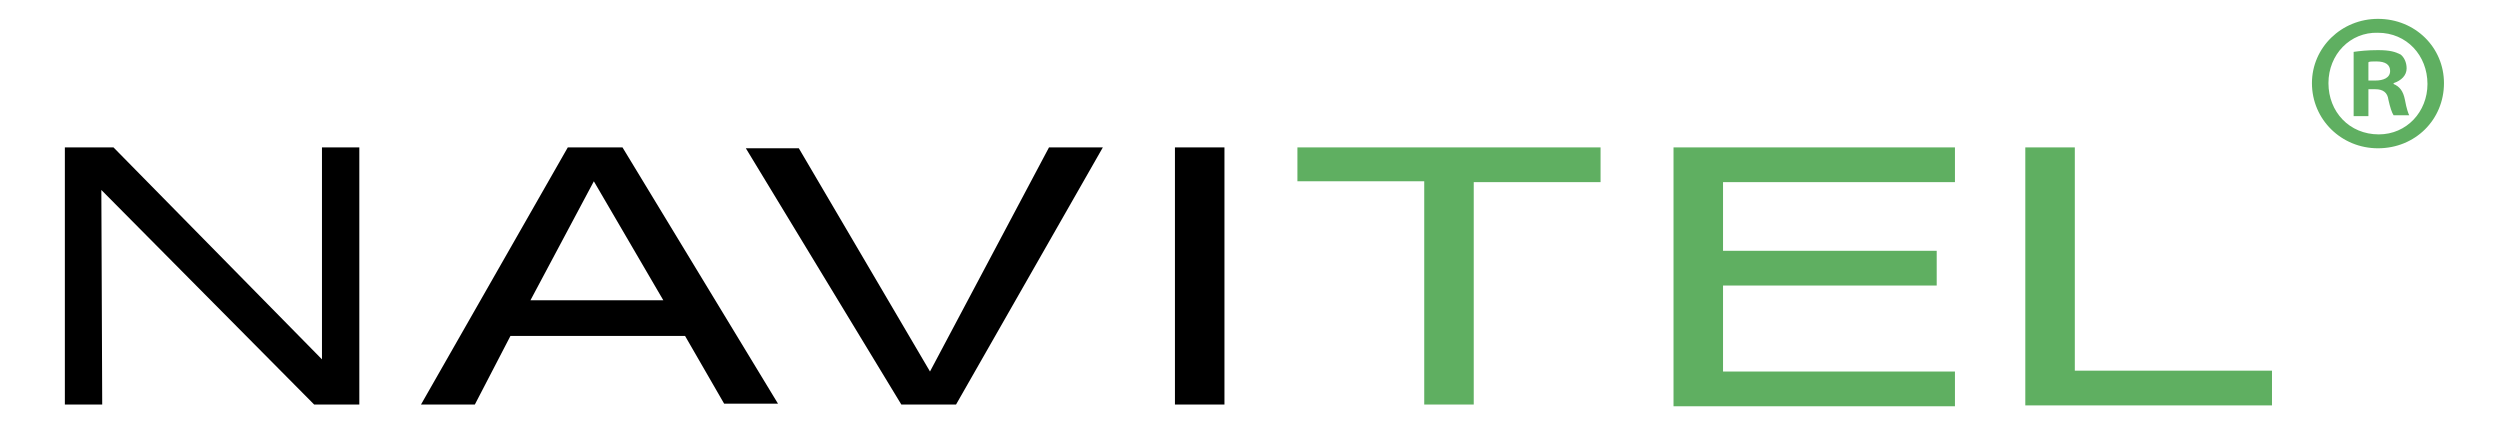 <?xml version="1.0" encoding="UTF-8" standalone="no"?>
<!-- Generator: Adobe Illustrator 17.1.0, SVG Export Plug-In . SVG Version: 6.00 Build 0)  -->

<svg
   xmlns:dc="http://purl.org/dc/elements/1.1/"
   xmlns:cc="http://creativecommons.org/ns#"
   xmlns:rdf="http://www.w3.org/1999/02/22-rdf-syntax-ns#"
   xmlns:svg="http://www.w3.org/2000/svg"
   xmlns="http://www.w3.org/2000/svg"
   xmlns:sodipodi="http://sodipodi.sourceforge.net/DTD/sodipodi-0.dtd"
   xmlns:inkscape="http://www.inkscape.org/namespaces/inkscape"
   version="1.1"
   x="0px"
   y="0px"
   viewBox="0 0 430 75"
   enable-background="new 0 0 430 132"
   xml:space="preserve"
   id="svg2"
   inkscape:version="0.91 r13725"
   sodipodi:docname="Navitel.svg"
   width="430"
   height="75"><defs
     id="defs95" /><sodipodi:namedview
     pagecolor="#ffffff"
     bordercolor="#666666"
     borderopacity="1"
     objecttolerance="10"
     gridtolerance="10"
     guidetolerance="10"
     inkscape:pageopacity="0"
     inkscape:pageshadow="2"
     inkscape:window-width="1366"
     inkscape:window-height="705"
     id="namedview93"
     showgrid="false"
     inkscape:zoom="2.7348837"
     inkscape:cx="215"
     inkscape:cy="66"
     inkscape:window-x="-8"
     inkscape:window-y="-8"
     inkscape:window-maximized="1"
     inkscape:current-layer="svg2" /><g
     id="g4"
     transform="matrix(1.494,0,0,1.494,-178.731,-63.388)"><linearGradient
       id="SVGID_1_"
       gradientUnits="userSpaceOnUse"
       x1="127.11"
       y1="74.19"
       x2="260.684"
       y2="74.19"><stop
         offset="0"
         style="stop-color:#000000"
         id="stop7" /><stop
         offset="1"
         style="stop-color:#000000"
         id="stop9" /></linearGradient><path
       d="m 127.1,59.4 5.6,0 24,24.4 0,-24.4 4.3,0 0,29.6 -5.2,0 -24.5,-24.7 0.1,24.7 -4.3,0 0,-29.6 0,0 z m 127.8,0 5.7,0 0,29.6 -5.7,0 0,-29.6 0,0 z m -14.5,0 6.2,0 -16.9,29.6 -6.3,0 -17.9,-29.5 6.1,0 15.1,25.7 13.7,-25.8 0,0 z M 168.1,89 185,59.4 l 6.3,0 17.9,29.5 -6.2,0 -4.5,-7.8 -20.1,0 -4.1,7.9 -6.2,0 0,0 z m 12.6,-12 15.3,0 -8,-13.7 -7.3,13.7 0,0 z"
       id="path11"
       style="clip-rule:evenodd;fill:url(#SVGID_1_);fill-rule:evenodd"
       inkscape:connector-curvature="0" /><path
       d="m 358.6,85.1 22.6,0 0,4 -28.4,0 0,-29.7 5.7,0 0,25.7 0.1,0 z M 269,59.4 c 11.6,0 23.2,0 34.9,0 l 0,4 -14.6,0 0,25.6 -5.7,0 0,-25.7 -14.6,0 0,-3.9 0,0 z m 43.3,0 c 10.8,0 21.6,0 32.4,0 l 0,4 -26.7,0 0,7.9 24.6,0 0,4 -24.6,0 0,9.9 26.7,0 0,4 c -10.8,0 -21.6,0 -32.4,0 l 0,-29.8 0,0 z"
       id="path13"
       inkscape:connector-curvature="0"
       style="clip-rule:evenodd;fill:#5faf61;fill-rule:evenodd" /><g
       id="g15"><path
         d="m 401,52 c 0,4.2 -3.3,7.5 -7.6,7.5 -4.2,0 -7.6,-3.3 -7.6,-7.5 0,-4.1 3.4,-7.4 7.6,-7.4 4.3,0 7.6,3.3 7.6,7.4 z m -13.3,0 c 0,3.3 2.4,5.9 5.8,5.9 3.2,0 5.6,-2.6 5.6,-5.8 0,-3.3 -2.4,-5.9 -5.7,-5.9 -3.2,-0.1 -5.7,2.5 -5.7,5.8 z m 4.6,3.8 -1.7,0 0,-7.4 c 0.7,-0.1 1.6,-0.2 2.8,-0.2 1.4,0 2,0.2 2.6,0.5 0.4,0.3 0.7,0.9 0.7,1.6 0,0.8 -0.6,1.4 -1.5,1.7 l 0,0.1 c 0.7,0.3 1.1,0.8 1.3,1.8 0.2,1.1 0.4,1.6 0.5,1.8 l -1.8,0 c -0.2,-0.3 -0.4,-0.9 -0.6,-1.8 -0.1,-0.8 -0.6,-1.2 -1.5,-1.2 l -0.8,0 0,3.1 z m 0,-4.1 0.8,0 c 0.9,0 1.7,-0.3 1.7,-1.1 0,-0.7 -0.5,-1.1 -1.6,-1.1 -0.5,0 -0.8,0 -0.9,0.1 l 0,2.1 z"
         id="path17"
         inkscape:connector-curvature="0"
         style="fill:#5faf61" /></g></g></svg>